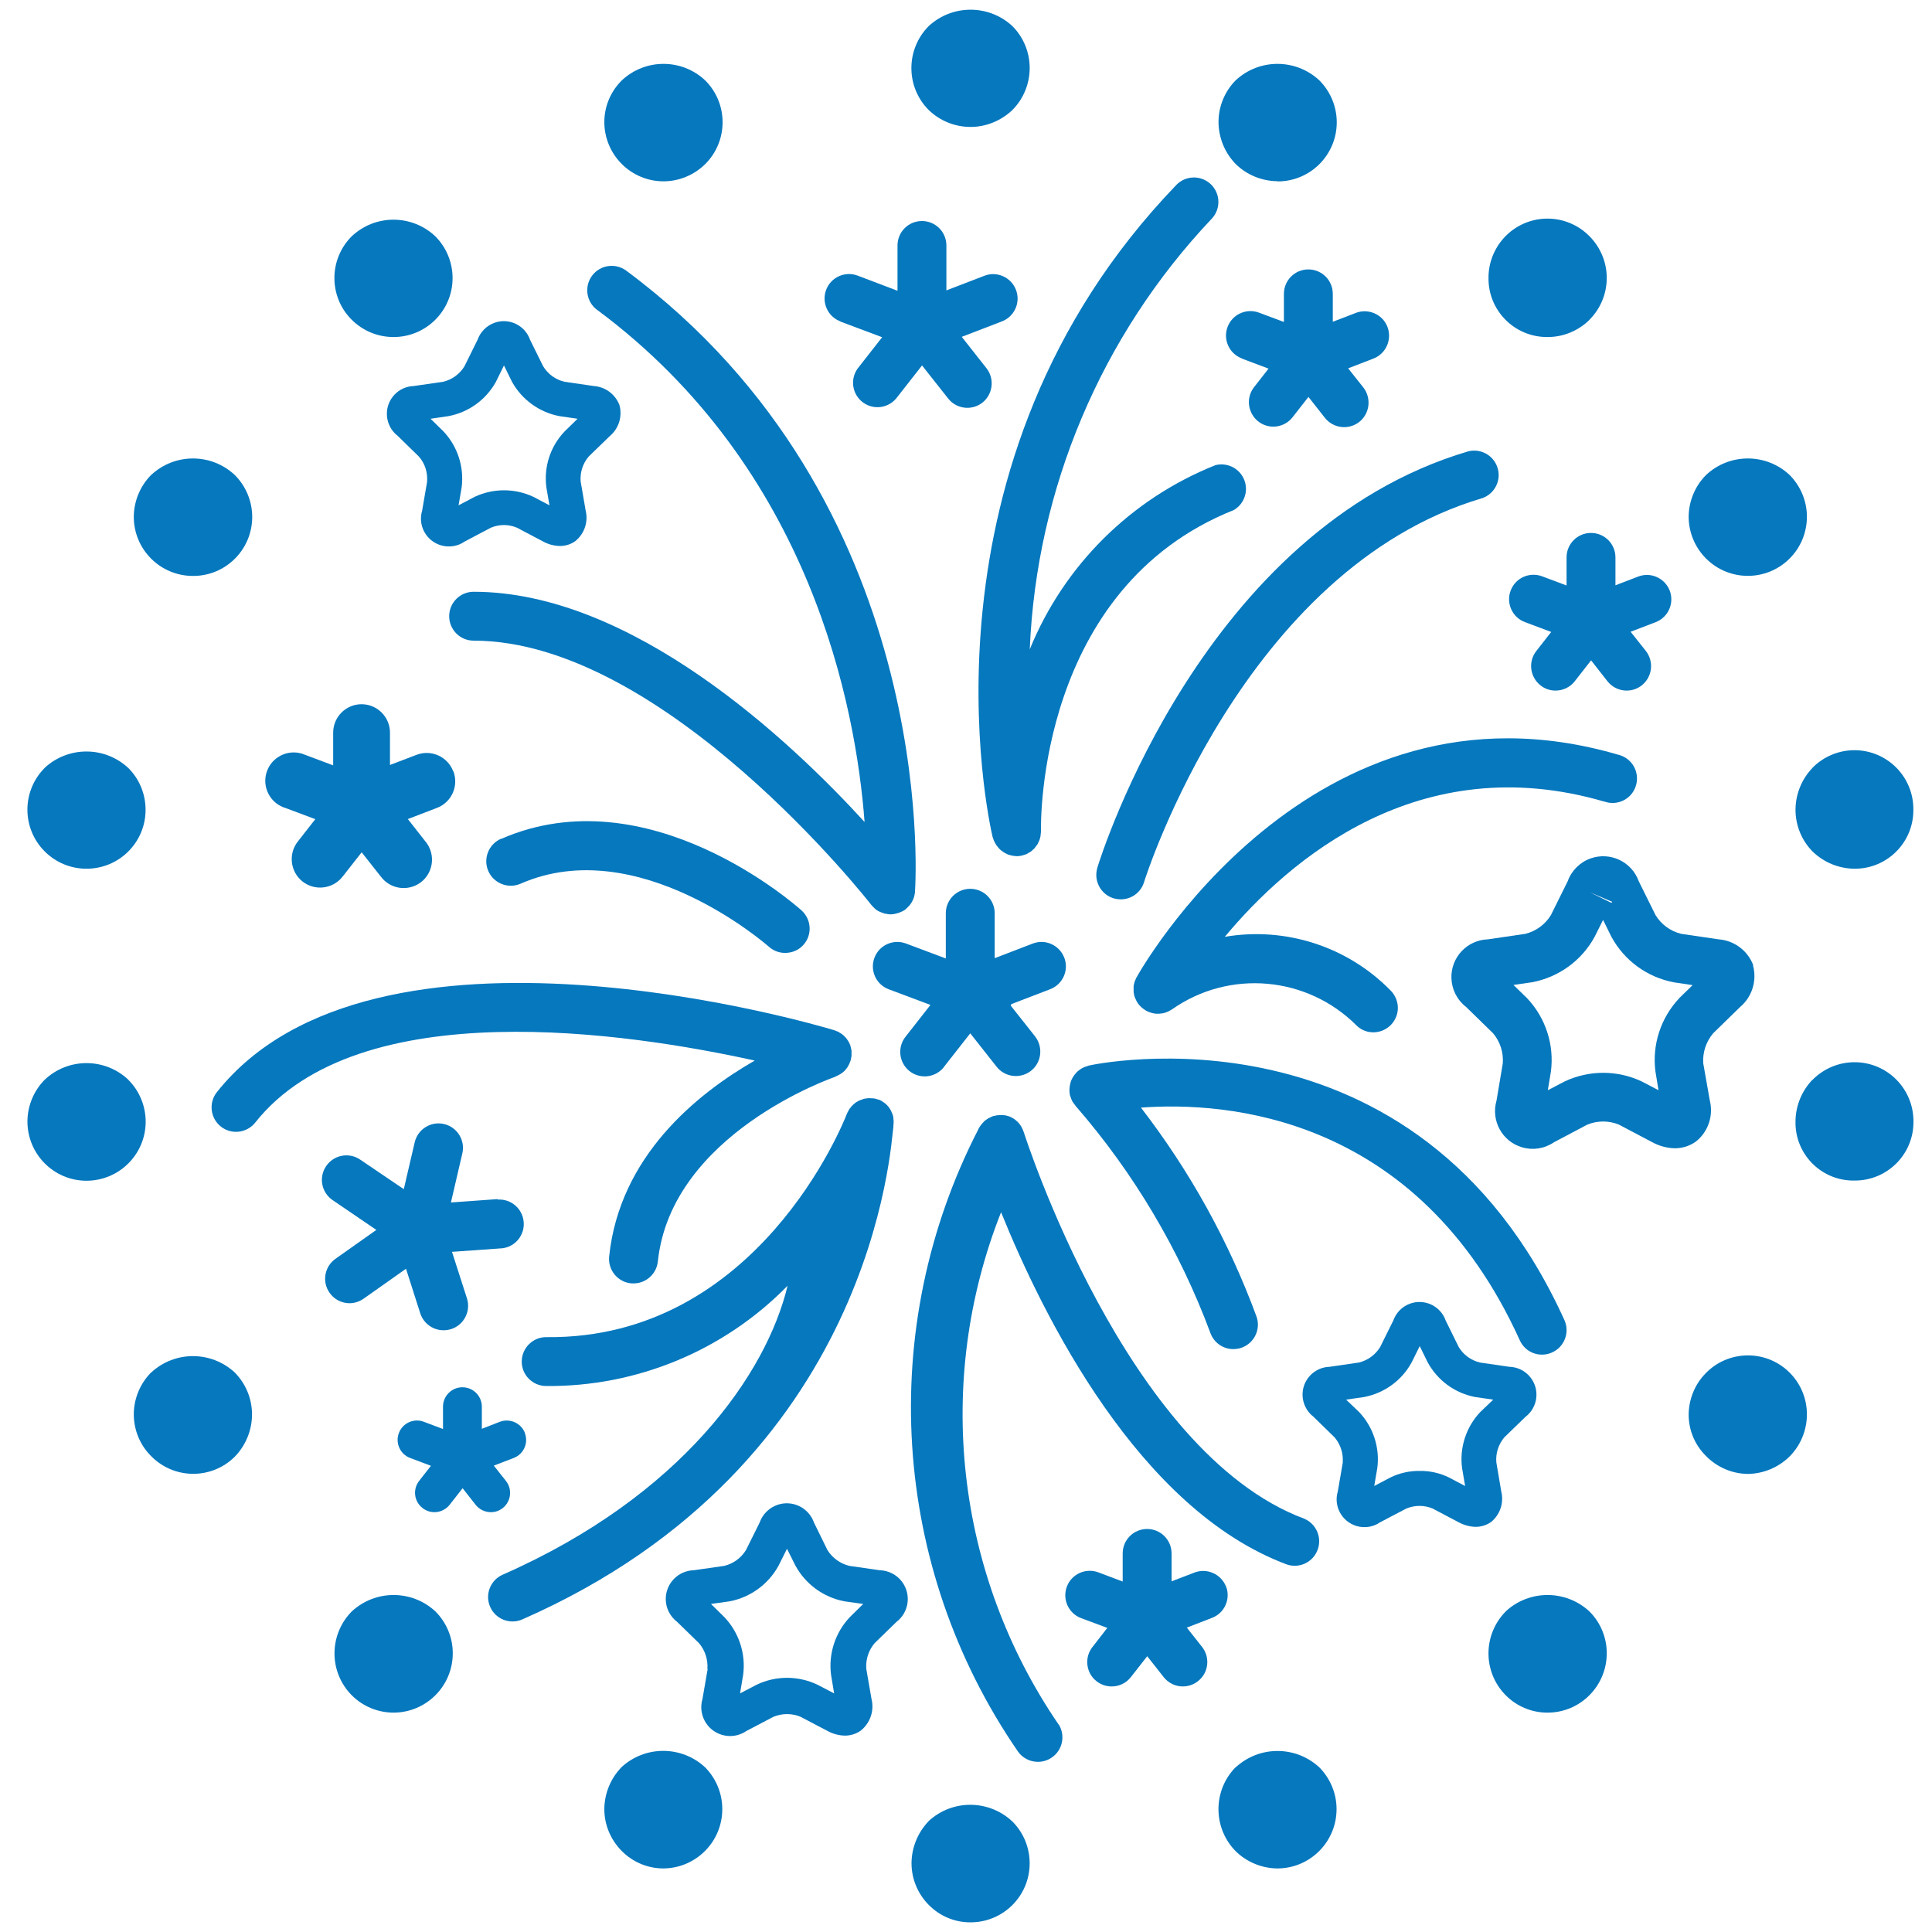 <?xml version="1.0" encoding="UTF-8"?>
<svg id="Livello_1" xmlns="http://www.w3.org/2000/svg" xmlns:xlink="http://www.w3.org/1999/xlink" version="1.1" viewBox="0 0 200 200">
  <!-- Generator: Adobe Illustrator 30.0.0, SVG Export Plug-In . SVG Version: 2.1.1 Build 123)  -->
  <defs>
    <style>
      .st0 {
        fill: none;
      }

      .st1 {
        fill: #0578be;
      }

      .st2 {
        clip-path: url(#clippath);
      }
    </style>
    <clipPath id="clippath">
      <rect class="st0" x="2.83" y="1" width="195.24" height="198"/>
    </clipPath>
  </defs>
  <g class="st2">
    <g id="Raggruppa_557">
      <path id="Tracciato_1576" class="st1" d="M168.46,90.25l-2.34-1.01,2.24,1.1s.07-.06.1-.1"/>
      <path id="Tracciato_1577" class="st1" d="M100.66,98.54c-2.32,0-4.2,1.88-4.2,4.2s1.88,4.2,4.2,4.2,4.2-1.88,4.2-4.2h0c0-2.32-1.88-4.2-4.2-4.2"/>
      <path id="Tracciato_1578" class="st1" d="M128.61,37.14l2.71,1.02-1.54,1.97c-.83,1.12-.59,2.7.53,3.54,1.08.8,2.59.61,3.45-.42l1.69-2.16,1.7,2.16c.87,1.1,2.45,1.29,3.56.43,1.09-.87,1.28-2.45.43-3.56l-1.58-1.99,2.59-1c1.31-.49,1.97-1.95,1.49-3.26s-1.95-1.97-3.26-1.49c-.01,0-.03.01-.04.02l-2.37.91v-2.89c0-1.4-1.13-2.53-2.53-2.53s-2.53,1.13-2.53,2.53v2.91l-2.54-.95c-1.3-.51-2.77.13-3.28,1.43-.51,1.3.13,2.77,1.43,3.28.03.01.05.02.08.03"/>
      <path id="Tracciato_1579" class="st1" d="M51.86,86.83c-1.28.56-1.87,2.06-1.31,3.34.56,1.28,2.06,1.87,3.34,1.31h0c12.16-5.33,25.48,6.33,25.7,6.52.57.52,1.35.74,2.11.61.57-.09,1.09-.37,1.47-.8.93-1.03.84-2.62-.19-3.56-.65-.58-15.91-14.06-31.12-7.4"/>
      <path id="Tracciato_1580" class="st1" d="M61.82,32.08c22.14,16.44,26.78,41.12,27.68,53.01-7.78-8.51-24.09-23.83-40.47-23.83-1.4,0-2.53,1.13-2.53,2.53s1.13,2.53,2.53,2.53h0c19.72,0,40.97,27.09,41.17,27.36.01.02.03.04.05.05.08.1.18.2.27.28.03.04.07.08.11.11.14.11.29.2.45.27l.15.06c.13.04.23.09.36.13.07,0,.15.02.22.03s.15.03.23.04c.05,0,.1,0,.15,0h.04c.24,0,.47-.05.69-.12.04,0,.09-.02.13-.04.23-.08.45-.18.65-.32.02-.02.04-.04.06-.05.03-.03.05-.06.08-.08l.19-.19c.05-.05.1-.11.15-.16.05-.07.1-.15.15-.21s.07-.13.11-.19.07-.16.11-.24c.03-.06.05-.13.07-.2.03-.08.05-.17.06-.25,0-.08.03-.15.04-.24,0-.02,0-.05,0-.07.11-1.64,2.29-40.4-29.89-64.27-1.12-.83-2.71-.6-3.54.52-.83,1.12-.6,2.71.52,3.54"/>
      <path id="Tracciato_1581" class="st1" d="M102.78,86.7h0c.07.26.18.5.32.72.02.03.03.05.05.08.14.2.3.38.49.54.04.03.08.06.12.08.19.15.39.26.61.35.05.01.09.02.14.04.23.07.47.11.71.12h.09c.17,0,.35-.03.51-.07.07-.02.13-.04.19-.06.09-.03.19-.05.27-.09s.16-.1.25-.15l.18-.1c.08-.06.15-.14.23-.21.05-.04.1-.08.14-.13.06-.06.11-.14.16-.21s.09-.12.14-.18.07-.13.1-.2c.04-.07.08-.15.11-.23.03-.07.05-.14.06-.21.03-.09.06-.18.07-.27,0-.07,0-.15.02-.23s.02-.18.02-.26c-.02-1.02-.29-25.15,19.96-33.23,1.21-.7,1.62-2.25.92-3.46-.57-.98-1.71-1.46-2.81-1.19-8.74,3.48-15.68,10.36-19.23,19.07.7-16.63,7.38-32.46,18.82-44.56.97-1.01.94-2.61-.07-3.58-1.01-.97-2.61-.94-3.58.07-27.65,28.72-19.44,65.7-19.01,67.52"/>
      <path id="Tracciato_1582" class="st1" d="M46.91,79.83c-.58-1.51-2.27-2.27-3.79-1.69,0,0,0,0,0,0l-2.75,1.05v-3.35c0-1.62-1.32-2.94-2.94-2.94-1.62,0-2.94,1.32-2.94,2.94v3.39l-2.93-1.1c-1.49-.64-3.22.05-3.86,1.54-.64,1.49.05,3.22,1.54,3.86.08.04.16.07.25.09l3.15,1.18-1.79,2.29c-1.02,1.26-.82,3.12.44,4.14s3.12.82,4.14-.44c.02-.02.03-.04.05-.06l1.96-2.5,1.98,2.51c.96,1.3,2.8,1.58,4.11.62,1.3-.96,1.58-2.8.62-4.11-.04-.05-.07-.1-.11-.14l-1.82-2.32,3.02-1.16c1.52-.58,2.27-2.29,1.69-3.8"/>
      <path id="Tracciato_1583" class="st1" d="M126.92,164.25c-.5-1.3-1.97-1.96-3.27-1.46l-2.37.91v-2.89c0-1.4-1.13-2.53-2.53-2.53s-2.53,1.13-2.53,2.53v2.91l-2.52-.95c-1.31-.49-2.77.17-3.26,1.48-.49,1.31.17,2.77,1.48,3.26h0l2.71,1.01-1.54,1.98c-.86,1.09-.67,2.68.42,3.54.45.35,1,.54,1.57.54.78,0,1.51-.35,1.99-.97l1.69-2.16,1.7,2.16c.48.61,1.21.97,1.98.97,1.39,0,2.53-1.12,2.54-2.51,0-.58-.19-1.14-.55-1.59l-1.57-1.99,2.61-1.01c1.3-.5,1.95-1.96,1.45-3.26"/>
      <path id="Tracciato_1584" class="st1" d="M54.34,148.34c-.4-1.03-1.55-1.54-2.59-1.16l-1.87.73v-2.29c0-1.11-.9-2.01-2.01-2.01s-2.01.9-2.01,2.01v2.31l-1.99-.75c-1.03-.39-2.19.13-2.58,1.17-.39,1.03.13,2.19,1.17,2.58l2.15.81-1.22,1.56c-.68.87-.53,2.13.35,2.81,0,0,0,0,0,0,.35.28.79.43,1.23.43.62,0,1.2-.29,1.58-.77l1.34-1.71,1.35,1.72c.38.48.96.76,1.58.76.45,0,.88-.15,1.23-.43.86-.69,1.01-1.94.32-2.81l-1.25-1.58,2.06-.79c1.03-.4,1.55-1.55,1.15-2.58,0,0,0,0,0,0"/>
      <path id="Tracciato_1585" class="st1" d="M166.07,82.97c1.31.48,2.77-.2,3.24-1.52s-.2-2.77-1.52-3.24c-.1-.04-.2-.07-.3-.09-31.87-9.3-49.7,22.78-49.87,23.12-.03.06-.06.12-.08.19-.04.07-.07.14-.09.22-.03.09-.05.18-.07.27,0,.06-.02.13-.03.19,0,.11,0,.22,0,.32,0,.05,0,.11,0,.16,0,.11.02.22.04.32,0,.05.02.1.03.15.03.12.07.23.12.32.02.04.03.08.05.12.06.13.13.25.21.37.02,0,.02.03.03.05h0c.1.12.19.22.3.32,0,.02.03.04.05.05.1.09.21.16.32.24l.09.06s.04.03.07.05c.08.04.15.07.23.1.05.02.1.05.16.06.11.04.21.07.32.09.04,0,.09.02.15.03s.1.02.16.02c.04,0,.09,0,.13,0,.15,0,.29,0,.44-.03.06,0,.11-.01.16-.02.19-.04.38-.11.56-.2.06-.04.12-.06.18-.1s.13-.06.19-.11c5.93-4.16,13.99-3.44,19.1,1.69.42.41.97.65,1.56.69,1.39.09,2.6-.96,2.7-2.35.05-.75-.24-1.49-.78-2.01-4.46-4.53-10.86-6.59-17.13-5.52,6.64-7.98,20.12-19.59,39.28-14"/>
      <path id="Tracciato_1586" class="st1" d="M157.86,64.4l2.72,1.02-1.54,1.97c-.86,1.09-.67,2.68.42,3.55,0,0,0,0,.01.01.44.35.99.54,1.55.54.78,0,1.52-.35,2-.97l1.69-2.16,1.69,2.16c.48.61,1.21.97,1.99.97.57,0,1.12-.19,1.56-.54,1.1-.87,1.29-2.45.43-3.56l-1.58-1.99,2.61-1c1.3-.51,1.94-1.98,1.43-3.28-.51-1.28-1.95-1.93-3.24-1.44l-2.37.91v-2.89c0-1.4-1.13-2.53-2.53-2.53s-2.53,1.13-2.53,2.53v2.91l-2.53-.95c-1.31-.49-2.77.17-3.26,1.48-.49,1.31.17,2.77,1.48,3.26"/>
      <path id="Tracciato_1587" class="st1" d="M113.6,89.83c-.41,1.33.34,2.75,1.67,3.16.24.07.5.11.75.11,1.11,0,2.09-.72,2.41-1.78.1-.32,10.21-32.42,35.01-39.75,1.32-.46,2.02-1.9,1.56-3.22-.43-1.24-1.73-1.94-3-1.63-27.38,8.08-37.97,41.69-38.41,43.12"/>
      <path id="Tracciato_1588" class="st1" d="M87,33.29l4.32,1.62-2.53,3.23c-.82,1.13-.57,2.71.56,3.53,1.07.78,2.56.6,3.42-.42l2.68-3.42,2.7,3.42c.86,1.1,2.45,1.29,3.55.43,0,0,0,0,0,0,1.09-.87,1.28-2.46.42-3.56l-2.56-3.25,4.16-1.6c1.3-.5,1.96-1.97,1.45-3.27-.5-1.3-1.97-1.96-3.27-1.45l-3.93,1.51v-4.65c0-1.4-1.13-2.53-2.53-2.53s-2.53,1.13-2.53,2.53v4.69l-4.13-1.57c-1.31-.49-2.77.17-3.26,1.48s.17,2.77,1.48,3.26"/>
      <path id="Tracciato_1589" class="st1" d="M92,102.41l4.32,1.62-2.53,3.23c-.9,1.07-.77,2.66.3,3.57,1.07.9,2.66.77,3.57-.3.04-.05.08-.1.11-.15l2.67-3.41,2.7,3.42c.84,1.11,2.43,1.33,3.55.49,1.11-.84,1.33-2.43.49-3.55-.02-.03-.04-.05-.06-.08l-2.57-3.25,4.17-1.6c1.3-.5,1.96-1.97,1.45-3.27s-1.97-1.96-3.27-1.45l-3.93,1.51v-4.65c0-1.4-1.13-2.53-2.53-2.53s-2.53,1.13-2.53,2.53v4.68l-4.13-1.55c-1.31-.49-2.77.17-3.26,1.48s.17,2.77,1.48,3.26"/>
      <path id="Tracciato_1590" class="st1" d="M86.45,111.46c.05-.02.1-.05.16-.07.05-.02.11-.05.16-.08.17-.08.33-.18.48-.3,0,0,.04-.03.05-.04.16-.14.29-.29.41-.46.03-.05.06-.1.09-.15.1-.16.17-.34.23-.52l.03-.05v-.02c.03-.12.05-.23.07-.35.01-.05.02-.1.02-.15,0-.09,0-.19,0-.28v-.22c0-.08-.03-.12-.04-.19-.02-.1-.04-.2-.07-.3v-.03c-.02-.05-.05-.1-.07-.16s-.08-.18-.13-.26c-.04-.07-.08-.14-.13-.2-.04-.07-.09-.14-.15-.2-.05-.06-.11-.12-.16-.17-.06-.05-.12-.12-.19-.17-.06-.04-.12-.09-.18-.12-.08-.05-.15-.1-.24-.15-.07-.04-.15-.06-.22-.09-.07-.03-.13-.06-.2-.08-1.94-.59-47.66-14.07-63.92,6.41-.87,1.1-.68,2.69.41,3.56,1.1.87,2.69.68,3.56-.41,10.75-13.56,38.73-9.29,51.71-6.42-6.01,3.45-13.99,9.9-15.07,20.28-.14,1.39.87,2.64,2.26,2.78.22.02.43.01.65-.02,1.13-.18,2.01-1.1,2.13-2.24,1.38-13.23,18.12-19.04,18.37-19.12"/>
      <path id="Tracciato_1591" class="st1" d="M112.68,110.32s-.08.03-.14.05c-.08.02-.17.05-.25.08-.08.03-.15.06-.22.1l-.22.13c-.07.05-.13.1-.21.16s-.07.05-.11.09-.04.05-.07.07-.11.13-.16.19c-.06.06-.12.13-.16.21-.04.05-.08.11-.11.17-.04.08-.09.17-.13.26s-.04.12-.06.18c-.03.09-.06.19-.07.28-.02.06-.03.13-.03.19-.02.1-.03.19-.03.29,0,.06,0,.13,0,.19,0,.11.02.22.04.32,0,.02,0,.05,0,.07,0,.03.03.07.04.1.03.1.06.2.1.3l.08.18c.04.09.09.17.15.25.04.06.09.12.14.18s.06.09.1.14c6.02,6.93,10.74,14.89,13.94,23.49.39,1.08,1.45,1.76,2.59,1.66.22-.02.44-.06.65-.14,1.31-.47,2-1.92,1.53-3.23,0,0,0,0,0,0-2.86-7.77-6.9-15.06-11.96-21.62,8.73-.65,28.61.7,39.22,24.09.44.98,1.45,1.57,2.52,1.47.29-.02.57-.1.83-.22,1.27-.57,1.84-2.07,1.27-3.34-15.3-33.74-48.9-26.44-49.25-26.35"/>
      <path id="Tracciato_1592" class="st1" d="M173.84,103.33c-1.92,2.03-2.83,4.82-2.47,7.59l.32,1.94-1.74-.91c-2.53-1.19-5.45-1.19-7.98,0l-1.74.91.32-1.94c.36-2.77-.55-5.56-2.47-7.59l-1.41-1.37,1.94-.28c2.75-.52,5.12-2.24,6.46-4.69l.88-1.76.87,1.76c1.34,2.46,3.71,4.18,6.46,4.7l1.94.29-1.4,1.36ZM166.9,93.36s-.06.07-.1.1l-2.24-1.1,2.34,1ZM181.5,99.93c-.57-1.52-1.97-2.57-3.59-2.69l-3.88-.57c-1.1-.27-2.06-.97-2.65-1.94l-1.74-3.51c-.73-2.03-2.97-3.08-5-2.35-1.09.39-1.96,1.26-2.35,2.35l-1.74,3.51c-.59.97-1.54,1.66-2.64,1.94l-3.88.57c-2.16.07-3.85,1.87-3.78,4.03.04,1.16.59,2.25,1.51,2.96l2.8,2.73c.73.86,1.09,1.98,1.01,3.11l-.65,3.86c-.6,2.07.58,4.24,2.65,4.84,1.12.33,2.32.14,3.29-.52l3.46-1.83c1.05-.43,2.22-.43,3.27,0l3.47,1.83c.71.39,1.51.6,2.32.62.78,0,1.54-.24,2.17-.69,1.28-1.01,1.84-2.67,1.45-4.25l-.68-3.85c-.08-1.13.29-2.24,1.02-3.11l2.8-2.73c1.24-1.05,1.76-2.73,1.33-4.3"/>
      <path id="Tracciato_1593" class="st1" d="M51.53,124.13l-4.85.35,1.18-5.08c.32-1.36-.53-2.72-1.89-3.04-1.36-.32-2.72.53-3.04,1.89h0l-1.13,4.85-4.52-3.06c-1.16-.79-2.74-.48-3.52.68-.79,1.16-.48,2.74.68,3.52l4.52,3.08-4.23,2.99c-1.14.8-1.42,2.38-.61,3.52.57.82,1.57,1.22,2.55,1.03.35-.07.68-.22.97-.42l4.39-3.1,1.47,4.6c.39,1.23,1.64,1.97,2.91,1.72.1-.02.19-.04.29-.07,1.33-.43,2.06-1.85,1.64-3.18l-1.55-4.82,5.08-.36c.11,0,.22-.02.32-.04,1.37-.27,2.26-1.61,1.98-2.98-.25-1.25-1.38-2.11-2.65-2.03"/>
      <path id="Tracciato_1594" class="st1" d="M46.41,43.08c2.09-.39,3.9-1.69,4.93-3.56l.83-1.69.83,1.69c1.03,1.86,2.83,3.16,4.92,3.56l1.87.27-1.35,1.32c-1.47,1.54-2.16,3.67-1.88,5.78l.32,1.86-1.67-.88c-1.92-.9-4.15-.9-6.07,0l-1.67.88.32-1.86c.27-2.11-.42-4.23-1.87-5.78l-1.35-1.32,1.84-.27ZM44.22,49.84l-.52,3.02c-.46,1.53.41,3.13,1.94,3.59.84.25,1.75.11,2.46-.39l2.71-1.43c.87-.37,1.85-.37,2.71,0l2.71,1.43c.53.29,1.13.45,1.74.46.57,0,1.12-.17,1.58-.5.94-.75,1.36-1.98,1.08-3.15l-.52-3.02c-.08-.94.22-1.87.83-2.59l2.2-2.13c.92-.78,1.3-2.02.99-3.18-.42-1.13-1.47-1.91-2.67-1.99l-3.03-.44c-.92-.22-1.71-.79-2.2-1.6l-1.36-2.75c-.53-1.5-2.17-2.29-3.67-1.76-.82.29-1.47.94-1.76,1.76l-1.36,2.75c-.49.8-1.28,1.38-2.2,1.6l-3.03.44c-1.59.04-2.85,1.37-2.8,2.96.02.87.44,1.68,1.13,2.21l2.19,2.14c.62.71.92,1.65.84,2.59"/>
      <path id="Tracciato_1595" class="st1" d="M141.21,144.62c2.09-.4,3.9-1.71,4.92-3.58l.84-1.69.83,1.69c1.02,1.87,2.82,3.18,4.91,3.58l1.87.27-1.35,1.29c-1.46,1.55-2.15,3.67-1.88,5.78l.32,1.87-1.67-.88c-.94-.46-1.98-.7-3.03-.68-1.05-.02-2.1.22-3.04.68l-1.67.88.32-1.87c.27-2.11-.42-4.23-1.88-5.78l-1.35-1.29,1.86-.27ZM139.01,151.37l-.52,3.02c-.46,1.52.41,3.12,1.93,3.58.84.25,1.74.11,2.46-.39l2.71-1.42c.87-.36,1.85-.36,2.71,0l2.71,1.43c.54.29,1.13.45,1.74.47.57,0,1.13-.17,1.6-.5.94-.76,1.35-1.99,1.06-3.16l-.51-3.02c-.08-.94.22-1.87.83-2.59l2.2-2.13c1.26-.97,1.5-2.79.52-4.05-.53-.69-1.34-1.1-2.21-1.12l-3.03-.44c-.92-.22-1.71-.79-2.2-1.6l-1.35-2.74c-.52-1.5-2.16-2.29-3.66-1.77-.83.29-1.48.94-1.77,1.77l-1.36,2.74c-.49.8-1.29,1.38-2.2,1.6l-3.02.44c-1.59.04-2.85,1.36-2.81,2.95.02.87.44,1.69,1.13,2.22l2.19,2.14c.61.72.91,1.65.84,2.59"/>
      <path id="Tracciato_1596" class="st1" d="M75.52,165.77c2.16-.41,4.03-1.77,5.08-3.7l.87-1.74.87,1.74c1.05,1.93,2.92,3.29,5.08,3.7l1.94.27-1.39,1.37c-1.51,1.6-2.22,3.79-1.94,5.97l.32,1.92-1.73-.9c-1.99-.95-4.3-.95-6.29,0l-1.72.9.32-1.92c.29-2.18-.43-4.38-1.94-5.97l-1.39-1.37,1.93-.27ZM73.26,172.76l-.54,3.12c-.47,1.58.43,3.24,2.01,3.71.86.26,1.8.11,2.54-.4l2.8-1.47c.9-.37,1.91-.37,2.8,0l2.8,1.47c.55.3,1.17.47,1.8.48.59,0,1.16-.18,1.64-.52.97-.78,1.41-2.05,1.11-3.26l-.54-3.12c-.08-.97.23-1.93.86-2.67l2.26-2.2c1.31-1,1.56-2.87.56-4.18-.55-.72-1.4-1.15-2.3-1.17l-3.13-.45c-.95-.23-1.77-.82-2.28-1.65l-1.39-2.84c-.55-1.55-2.25-2.37-3.8-1.82-.85.3-1.52.97-1.82,1.82l-1.41,2.84c-.5.83-1.32,1.42-2.26,1.65l-3.14.45c-1.65.04-2.95,1.41-2.91,3.05.02.91.46,1.75,1.18,2.3l2.26,2.2c.63.74.94,1.7.87,2.67"/>
      <path id="Tracciato_1597" class="st1" d="M109.6,178.54c-10.68-15.59-12.92-35.47-5.97-53.05,4.32,10.68,14.22,30.75,29.6,36.47,1.33.44,2.76-.28,3.2-1.61.42-1.26-.21-2.63-1.43-3.14-18.47-6.9-28.92-39.71-29.03-40.04-.01-.02-.02-.04-.03-.07-.04-.12-.09-.24-.16-.36-.03-.05-.04-.1-.07-.14-.09-.15-.2-.29-.32-.42-.03-.04-.07-.07-.12-.11-.09-.08-.18-.16-.28-.23l-.21-.12c-.06-.04-.12-.08-.19-.1l-.13-.06h-.02c-.23-.08-.46-.12-.7-.13-.05,0-.09,0-.14,0-.24,0-.48.03-.71.1h-.07l-.1.05c-.09.03-.17.07-.25.11-.07.03-.14.06-.2.1-.07.05-.15.1-.21.15-.06.04-.12.08-.17.13-.11.12-.22.24-.32.36-.05.06-.09.14-.15.21-.04.07-.07.14-.12.2,0,.03-.02.05-.03.08-10.59,20.57-9.02,45.3,4.09,64.37.79,1.15,2.37,1.44,3.52.65,1.11-.76,1.43-2.26.73-3.41"/>
      <path id="Tracciato_1598" class="st1" d="M92.48,116.57h0v-.03c.04-.26.04-.52,0-.78,0-.03,0-.06,0-.1-.05-.24-.14-.47-.25-.68-.03-.05-.05-.08-.07-.13-.12-.21-.27-.39-.45-.56l-.1-.08c-.19-.15-.4-.28-.63-.38h-.02s-.03,0-.05,0c-.16-.07-.33-.11-.5-.13h0c-.06,0-.13,0-.19,0-.19-.03-.39-.02-.58.02-.07,0-.14,0-.2.03s-.19.06-.28.1l-.18.06c-.08.04-.16.08-.23.13-.07.03-.14.07-.2.12-.05.04-.11.1-.16.14s-.15.12-.2.18c-.05.05-.09.11-.12.16-.07.07-.13.14-.18.23-.04.06-.07.13-.1.19s-.09.16-.12.24c-.37.97-9.3,23.36-31.1,23.12-1.4-.02-2.54,1.11-2.56,2.5-.02,1.4,1.11,2.54,2.5,2.56,9.41.09,18.44-3.66,25.02-10.38-2.18,9.1-10.95,21.75-29.49,29.91-1.28.56-1.86,2.05-1.3,3.33.56,1.28,2.05,1.86,3.33,1.3,36.51-16.04,38.14-49.21,38.42-51.07"/>
      <path id="Tracciato_1599" class="st1" d="M40.74,34.89c3.37,0,6.11-2.73,6.11-6.1,0-1.62-.64-3.18-1.79-4.33-2.43-2.29-6.22-2.29-8.65,0-2.39,2.39-2.39,6.26,0,8.64,1.15,1.15,2.7,1.79,4.33,1.79"/>
      <path id="Tracciato_1600" class="st1" d="M4.63,79.49c-2.39,2.39-2.39,6.26,0,8.65,1.15,1.15,2.7,1.79,4.32,1.79,3.38,0,6.12-2.72,6.12-6.1,0-1.63-.64-3.19-1.8-4.34-2.44-2.26-6.21-2.26-8.65,0"/>
      <path id="Tracciato_1601" class="st1" d="M164.54,33.1c1.15-1.15,1.79-2.71,1.79-4.33,0-1.62-.65-3.17-1.79-4.32-2.37-2.4-6.23-2.43-8.63-.06-1.17,1.16-1.83,2.74-1.82,4.38-.04,3.34,2.64,6.08,5.99,6.12.05,0,.09,0,.14,0,1.62,0,3.18-.65,4.33-1.79"/>
      <path id="Tracciato_1602" class="st1" d="M176.61,57.82c2.39,2.39,6.26,2.39,8.65,0,1.15-1.15,1.79-2.7,1.79-4.33,0-1.62-.65-3.17-1.79-4.32-2.43-2.28-6.22-2.28-8.65,0-1.14,1.15-1.79,2.7-1.8,4.32,0,1.62.65,3.18,1.8,4.33"/>
      <path id="Tracciato_1603" class="st1" d="M104.8,2.7c-2.44-2.26-6.22-2.26-8.66,0-2.39,2.41-2.39,6.29,0,8.69,1.16,1.12,2.71,1.75,4.33,1.75,1.61,0,3.16-.64,4.33-1.75,2.39-2.41,2.39-6.29,0-8.69"/>
      <path id="Tracciato_1604" class="st1" d="M132.26,18.78c3.38,0,6.12-2.74,6.12-6.12,0-1.62-.65-3.18-1.79-4.33-2.45-2.29-6.25-2.29-8.69,0-1.13,1.15-1.76,2.7-1.76,4.31.01,1.61.64,3.16,1.76,4.32,1.16,1.15,2.73,1.79,4.37,1.8"/>
      <path id="Tracciato_1605" class="st1" d="M73.01,16.98c2.39-2.39,2.39-6.26,0-8.65-2.43-2.29-6.22-2.29-8.65,0-1.15,1.14-1.8,2.69-1.8,4.31,0,1.62.65,3.18,1.8,4.33,1.14,1.15,2.7,1.8,4.32,1.8,1.62,0,3.17-.65,4.32-1.78"/>
      <path id="Tracciato_1606" class="st1" d="M96.11,188.55c-1.11,1.17-1.74,2.72-1.75,4.33,0,1.62.65,3.18,1.79,4.32,1.14,1.16,2.7,1.81,4.32,1.8,3.38,0,6.12-2.73,6.12-6.11,0-1.63-.64-3.19-1.8-4.34-2.45-2.29-6.25-2.29-8.69,0"/>
      <path id="Tracciato_1607" class="st1" d="M64.32,182.96c-1.12,1.16-1.75,2.71-1.76,4.33,0,1.62.66,3.17,1.8,4.32,1.14,1.16,2.7,1.81,4.32,1.81,3.39-.03,6.12-2.8,6.09-6.19-.01-1.6-.65-3.13-1.77-4.27-2.45-2.28-6.24-2.28-8.69,0"/>
      <path id="Tracciato_1608" class="st1" d="M36.42,166.81c-2.39,2.41-2.39,6.29,0,8.69,1.15,1.15,2.7,1.79,4.33,1.79,3.39-.01,6.13-2.77,6.12-6.16,0-1.62-.65-3.17-1.8-4.32-2.44-2.26-6.21-2.26-8.65,0"/>
      <path id="Tracciato_1609" class="st1" d="M13.28,111.77c-2.43-2.29-6.22-2.29-8.65,0-1.14,1.15-1.78,2.7-1.79,4.32,0,3.38,2.72,6.13,6.1,6.14,3.38,0,6.13-2.72,6.14-6.1,0-1.63-.64-3.2-1.8-4.35"/>
      <path id="Tracciato_1610" class="st1" d="M15.64,142.08c-1.14,1.15-1.78,2.7-1.79,4.32,0,1.63.64,3.19,1.79,4.33,2.35,2.41,6.22,2.46,8.63.1.02-.02.04-.04.06-.06,1.13-1.18,1.76-2.74,1.76-4.37-.01-1.62-.65-3.17-1.79-4.32-2.44-2.26-6.21-2.26-8.65,0"/>
      <path id="Tracciato_1611" class="st1" d="M15.64,49.17c-1.14,1.16-1.78,2.71-1.79,4.33,0,3.38,2.74,6.12,6.12,6.12,3.38.02,6.12-2.71,6.14-6.08,0-1.64-.64-3.21-1.81-4.37-2.43-2.28-6.22-2.28-8.65,0"/>
      <path id="Tracciato_1612" class="st1" d="M176.61,142.12c-1.15,1.15-1.79,2.71-1.8,4.33,0,1.61.65,3.15,1.8,4.28,1.14,1.16,2.69,1.83,4.32,1.85,1.62-.02,3.17-.67,4.33-1.81,1.14-1.15,1.78-2.7,1.79-4.32.02-3.37-2.69-6.12-6.06-6.14-1.65-.01-3.23.64-4.38,1.81"/>
      <path id="Tracciato_1613" class="st1" d="M187.63,111.77c-1.12,1.16-1.75,2.71-1.76,4.32-.07,3.31,2.56,6.05,5.87,6.12.09,0,.17,0,.26,0,3.35.01,6.07-2.69,6.08-6.03,0-.03,0-.06,0-.08.02-3.37-2.69-6.12-6.06-6.14-1.65-.01-3.23.65-4.38,1.82"/>
      <path id="Tracciato_1614" class="st1" d="M127.89,182.96c-2.34,2.41-2.34,6.24,0,8.65,1.16,1.15,2.73,1.8,4.37,1.81,3.39-.02,6.12-2.79,6.1-6.18-.01-1.6-.65-3.13-1.77-4.27-2.45-2.28-6.24-2.28-8.69,0"/>
      <path id="Tracciato_1615" class="st1" d="M155.88,166.81c-2.39,2.41-2.39,6.29,0,8.69,1.14,1.15,2.71,1.8,4.33,1.79,3.39,0,6.13-2.77,6.12-6.16,0-1.62-.65-3.18-1.8-4.32-2.44-2.26-6.22-2.26-8.66,0"/>
      <path id="Tracciato_1616" class="st1" d="M187.63,79.49c-1.12,1.16-1.75,2.71-1.76,4.33,0,1.62.63,3.17,1.76,4.32,1.17,1.14,2.73,1.78,4.36,1.79,3.35.01,6.07-2.69,6.08-6.04,0-.03,0-.05,0-.08.03-3.37-2.68-6.12-6.05-6.15-1.65-.01-3.23.64-4.39,1.82"/>
    </g>
  </g>
</svg>